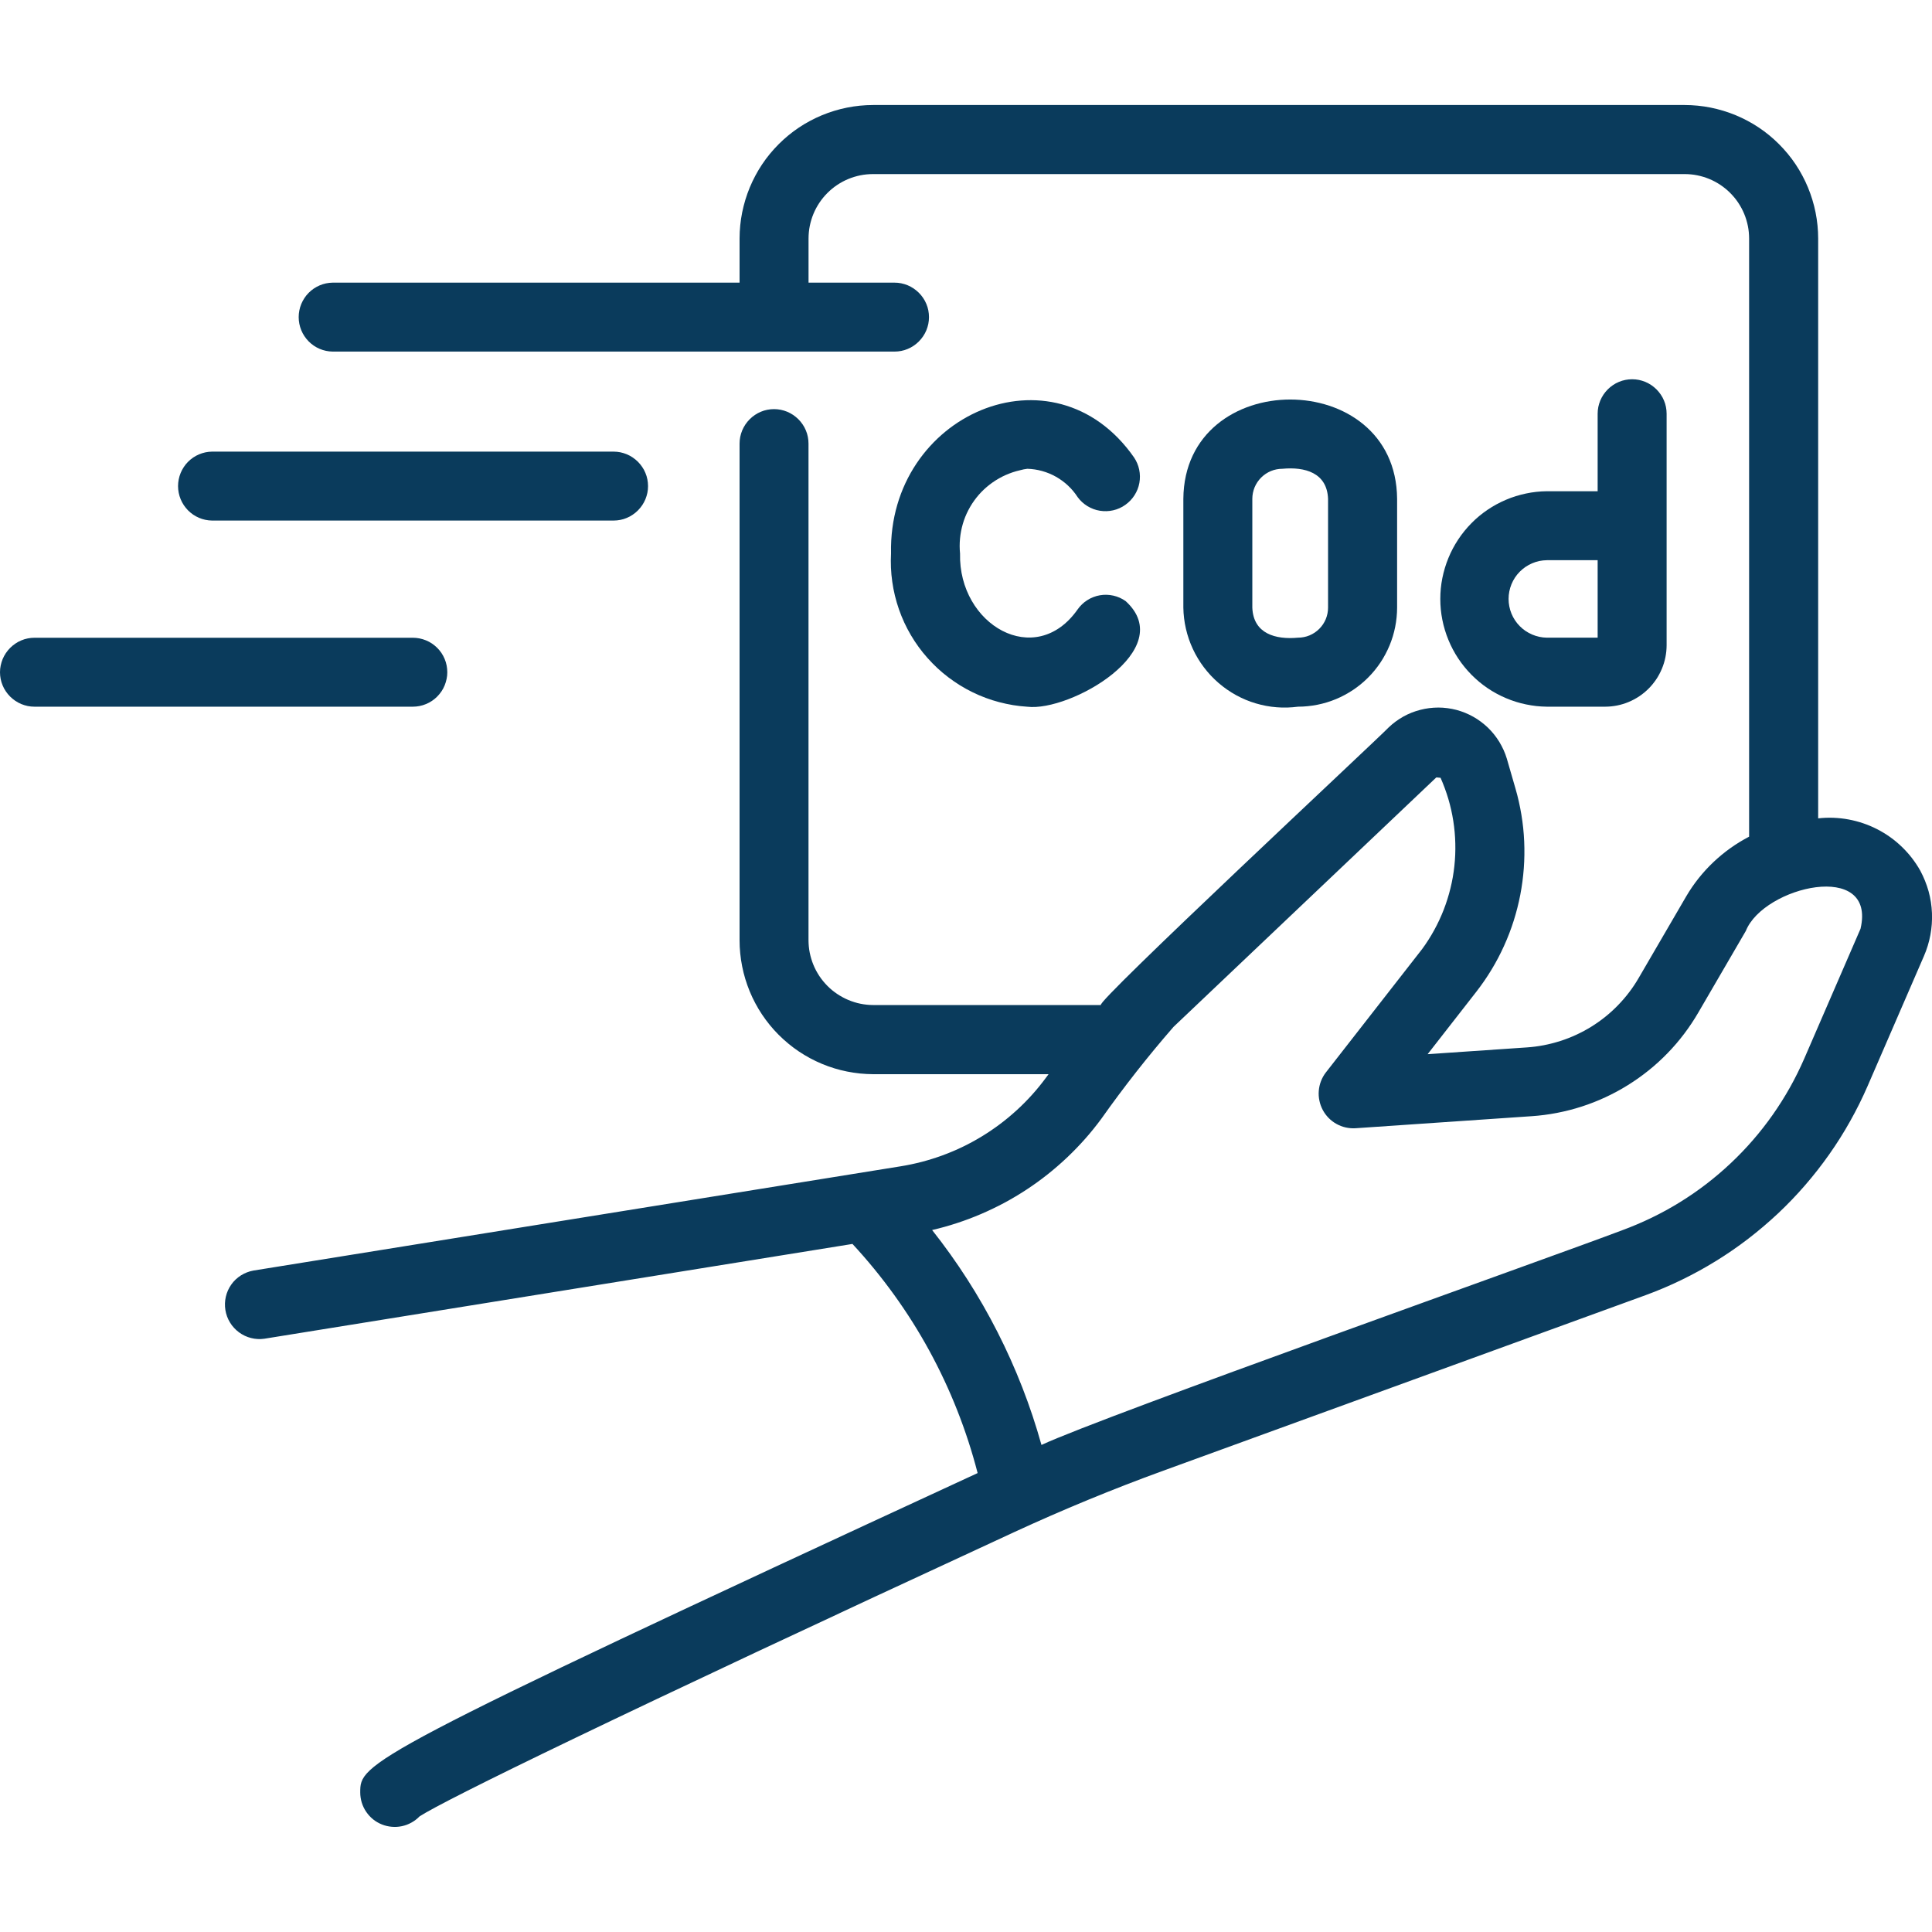 <svg version="1.1" id="Layer_1" xmlns="http://www.w3.org/2000/svg" xmlns:xlink="http://www.w3.org/1999/xlink" x="0px" y="0px" viewBox="0 0 500 500" style="enable-background:new 0 0 500 500;" xml:space="preserve">
<style type="text/css">
	.st0{fill:#010101;}
	.st1{clip-path:url(#SVGID_00000047757963036338731550000008391786532786707864_);}
	.st2{fill:none;stroke:#010101;stroke-width:20;stroke-linecap:round;stroke-linejoin:round;stroke-miterlimit:13.333;}
	.st3{clip-path:url(#SVGID_00000003806354519368005130000007580155948357777025_);}
	.st4{clip-path:url(#SVGID_00000103968301348915200830000017492182882202145469_);}
	.st5{clip-path:url(#SVGID_00000054970236063468584020000000250223970285489291_);}
	.st6{clip-path:url(#SVGID_00000106831639422438288510000008316451286594169759_);}
	.st7{fill:#203C57;}
	.st8{fill:none;stroke:#010101;stroke-width:7;stroke-linecap:round;stroke-linejoin:round;stroke-miterlimit:13.333;}
	.st9{fill:none;stroke:#010101;stroke-width:7;stroke-linecap:round;stroke-miterlimit:13.333;}
	.st10{fill:none;}
	.st11{fill:none;stroke:#203C57;stroke-width:7;stroke-linecap:round;stroke-linejoin:round;stroke-miterlimit:10;}
	.st12{fill:#203C57;stroke:#203C57;stroke-width:3;stroke-linecap:round;stroke-linejoin:round;stroke-miterlimit:10;}
	.st13{fill:#203C57;stroke:#203C57;stroke-miterlimit:10;}
	.st14{fill:#0A3B5C;}
</style>
<g>
	<g>
		<g>
			<path class="st14" d="M481.5,240.37l-14.58,33.64c-1.11,2.54-2.34,5.03-3.7,7.45c-1.36,2.42-2.84,4.76-4.43,7.03
				c-1.6,2.27-3.3,4.45-5.12,6.55s-3.74,4.1-5.76,6c-2.02,1.9-4.13,3.7-6.33,5.39c-2.2,1.69-4.48,3.26-6.85,4.72
				c-2.36,1.46-4.79,2.79-7.29,4c-2.5,1.21-5.05,2.29-7.65,3.25c-18.94,7.19-134.26,48.08-150.26,55.55
				c-2.82-10.12-6.62-19.86-11.38-29.22c-4.76-9.36-10.4-18.16-16.92-26.4c2.17-0.5,4.32-1.1,6.44-1.8
				c2.12-0.69,4.21-1.48,6.26-2.36c2.05-0.88,4.06-1.85,6.03-2.9c1.97-1.06,3.88-2.2,5.75-3.43s3.67-2.53,5.42-3.92
				c1.75-1.39,3.43-2.85,5.05-4.38c1.62-1.54,3.17-3.14,4.65-4.81c1.48-1.67,2.88-3.41,4.2-5.2c5.83-8.24,12.05-16.17,18.68-23.78
				l67.98-64.53c0.25-0.06,1.04,0.11,1.12,0.06c0.79,1.78,1.46,3.61,2.02,5.48c0.55,1.87,0.98,3.77,1.28,5.7
				c0.3,1.93,0.48,3.87,0.52,5.82c0.05,1.95-0.03,3.9-0.24,5.84c-0.21,1.94-0.54,3.86-1.01,5.75c-0.46,1.9-1.05,3.75-1.75,5.57
				c-0.71,1.82-1.53,3.58-2.47,5.29c-0.94,1.71-1.98,3.35-3.14,4.92l-24.92,31.94c-0.52,0.68-0.93,1.42-1.24,2.23
				c-0.31,0.8-0.49,1.63-0.56,2.48c-0.07,0.85-0.02,1.7,0.16,2.54c0.17,0.84,0.46,1.64,0.86,2.4c0.4,0.76,0.9,1.44,1.5,2.06
				c0.6,0.61,1.27,1.13,2.02,1.55c0.75,0.42,1.54,0.73,2.37,0.92c0.84,0.19,1.68,0.27,2.54,0.22l45.63-3.12
				c2.2-0.15,4.38-0.43,6.55-0.85c2.17-0.42,4.3-0.96,6.4-1.64c2.1-0.68,4.15-1.48,6.15-2.41c2-0.93,3.94-1.97,5.81-3.14
				c1.87-1.16,3.67-2.44,5.39-3.82c1.72-1.38,3.35-2.87,4.88-4.45c1.54-1.58,2.97-3.25,4.3-5.01c1.33-1.76,2.55-3.59,3.66-5.5
				l12.3-21.13C456.43,229.38,485.7,222.5,481.5,240.37L481.5,240.37z M496.98,225.35c-0.64-1.15-1.37-2.24-2.17-3.28
				c-0.8-1.04-1.68-2.01-2.63-2.93c-0.95-0.91-1.95-1.75-3.02-2.51c-1.07-0.76-2.19-1.44-3.36-2.04c-1.17-0.6-2.38-1.11-3.62-1.53
				c-1.24-0.42-2.51-0.75-3.8-0.99c-1.29-0.24-2.59-0.38-3.91-0.43c-1.31-0.05-2.62,0-3.93,0.15V61.73c0-1.13-0.06-2.26-0.17-3.39
				c-0.11-1.13-0.28-2.24-0.5-3.35c-0.22-1.11-0.5-2.21-0.83-3.29c-0.33-1.08-0.71-2.15-1.14-3.19c-0.43-1.04-0.92-2.07-1.45-3.06
				c-0.53-1-1.11-1.97-1.74-2.91c-0.63-0.94-1.3-1.85-2.02-2.72c-0.72-0.87-1.48-1.71-2.28-2.51c-0.8-0.8-1.64-1.56-2.51-2.28
				c-0.87-0.72-1.78-1.39-2.72-2.02c-0.94-0.63-1.91-1.21-2.91-1.74c-1-0.53-2.02-1.02-3.06-1.45c-1.04-0.43-2.11-0.81-3.19-1.14
				c-1.08-0.33-2.18-0.6-3.29-0.83c-1.11-0.22-2.23-0.39-3.35-0.5c-1.13-0.11-2.25-0.17-3.39-0.17H225.95
				c-1.13,0-2.26,0.06-3.39,0.17c-1.13,0.11-2.24,0.28-3.35,0.5c-1.11,0.22-2.21,0.5-3.29,0.83c-1.08,0.33-2.15,0.71-3.19,1.14
				c-1.04,0.43-2.07,0.92-3.06,1.45c-1,0.53-1.97,1.11-2.91,1.74c-0.94,0.63-1.85,1.3-2.72,2.02c-0.87,0.72-1.71,1.48-2.51,2.28
				c-0.8,0.8-1.56,1.64-2.28,2.51c-0.72,0.87-1.39,1.78-2.02,2.72c-0.63,0.94-1.21,1.91-1.74,2.91c-0.53,1-1.02,2.02-1.45,3.06
				c-0.43,1.04-0.81,2.11-1.14,3.19c-0.33,1.08-0.6,2.18-0.83,3.29c-0.22,1.11-0.39,2.23-0.5,3.35c-0.11,1.13-0.17,2.25-0.17,3.39
				v11.42H86.09c-0.58,0.01-1.16,0.07-1.72,0.19c-0.57,0.12-1.12,0.29-1.65,0.52c-0.53,0.23-1.04,0.51-1.52,0.83
				c-0.48,0.33-0.92,0.7-1.33,1.11c-0.41,0.41-0.77,0.86-1.09,1.35c-0.32,0.48-0.59,1-0.81,1.53c-0.22,0.54-0.39,1.09-0.5,1.66
				c-0.11,0.57-0.17,1.15-0.17,1.73c0,0.58,0.06,1.16,0.17,1.73c0.11,0.57,0.28,1.12,0.5,1.66c0.22,0.54,0.49,1.05,0.81,1.53
				c0.32,0.48,0.68,0.93,1.09,1.35c0.41,0.41,0.85,0.78,1.33,1.11c0.48,0.33,0.99,0.6,1.52,0.83c0.53,0.23,1.09,0.4,1.65,0.52
				c0.57,0.12,1.14,0.18,1.72,0.19H231.5c0.59,0,1.17-0.06,1.74-0.17c0.57-0.11,1.13-0.28,1.67-0.51c0.54-0.22,1.06-0.5,1.54-0.83
				c0.49-0.33,0.94-0.7,1.35-1.11c0.41-0.41,0.78-0.87,1.11-1.35c0.33-0.49,0.6-1,0.83-1.54c0.22-0.54,0.39-1.1,0.51-1.67
				c0.11-0.57,0.17-1.16,0.17-1.74c0-0.59-0.06-1.17-0.17-1.74c-0.11-0.57-0.28-1.13-0.51-1.67c-0.22-0.54-0.5-1.06-0.83-1.54
				c-0.33-0.49-0.7-0.94-1.11-1.35c-0.41-0.41-0.87-0.78-1.35-1.11c-0.49-0.33-1-0.6-1.54-0.83c-0.54-0.22-1.1-0.39-1.67-0.51
				s-1.16-0.17-1.74-0.17h-22.25V61.74c0-0.55,0.03-1.09,0.08-1.64c0.05-0.54,0.13-1.08,0.24-1.62c0.11-0.54,0.24-1.07,0.4-1.59
				s0.34-1.04,0.55-1.54c0.21-0.5,0.44-1,0.7-1.48c0.26-0.48,0.54-0.95,0.84-1.4c0.3-0.45,0.63-0.89,0.98-1.32
				c0.35-0.42,0.71-0.83,1.1-1.21c0.39-0.39,0.79-0.75,1.21-1.1c0.42-0.35,0.86-0.67,1.32-0.98c0.45-0.3,0.92-0.58,1.4-0.84
				c0.48-0.26,0.98-0.49,1.48-0.7c0.5-0.21,1.02-0.39,1.54-0.55c0.52-0.16,1.05-0.29,1.59-0.4c0.54-0.11,1.08-0.19,1.62-0.24
				c0.54-0.05,1.09-0.08,1.64-0.08h210.04c0.55,0,1.09,0.03,1.64,0.08c0.54,0.05,1.08,0.13,1.62,0.24c0.54,0.11,1.07,0.24,1.59,0.4
				s1.04,0.34,1.54,0.55c0.5,0.21,1,0.44,1.48,0.7c0.48,0.26,0.95,0.54,1.4,0.84c0.45,0.3,0.89,0.63,1.32,0.98
				c0.42,0.35,0.83,0.71,1.21,1.1c0.39,0.39,0.75,0.79,1.1,1.21s0.67,0.86,0.98,1.32c0.3,0.45,0.58,0.92,0.84,1.4
				c0.26,0.48,0.49,0.98,0.7,1.48c0.21,0.5,0.39,1.02,0.55,1.54c0.16,0.52,0.29,1.05,0.4,1.59c0.11,0.54,0.19,1.08,0.24,1.62
				c0.05,0.54,0.08,1.09,0.08,1.64v154.79c-3.38,1.76-6.46,3.96-9.23,6.58c-2.77,2.63-5.12,5.58-7.05,8.87l-12.3,21.12
				c-0.74,1.28-1.56,2.51-2.46,3.69c-0.89,1.18-1.86,2.3-2.89,3.36c-1.03,1.06-2.12,2.06-3.27,2.98c-1.15,0.93-2.36,1.78-3.61,2.56
				c-1.26,0.78-2.56,1.48-3.9,2.1c-1.34,0.62-2.72,1.16-4.13,1.61c-1.41,0.45-2.84,0.82-4.29,1.1c-1.45,0.28-2.92,0.47-4.39,0.57
				l-25.68,1.75l12.62-16.18c1.42-1.83,2.73-3.73,3.93-5.72c1.2-1.98,2.28-4.03,3.23-6.14c0.96-2.11,1.79-4.27,2.49-6.48
				c0.7-2.21,1.27-4.45,1.71-6.72c0.44-2.28,0.74-4.57,0.91-6.88c0.17-2.31,0.2-4.62,0.1-6.94c-0.1-2.31-0.34-4.62-0.72-6.9
				c-0.38-2.29-0.88-4.54-1.53-6.77l-2.25-7.78c-0.11-0.38-0.24-0.75-0.38-1.12c-0.14-0.37-0.29-0.73-0.45-1.09
				s-0.33-0.71-0.52-1.06c-0.18-0.35-0.38-0.69-0.58-1.03c-0.21-0.34-0.42-0.67-0.65-0.99c-0.23-0.32-0.46-0.64-0.71-0.95
				c-0.25-0.31-0.5-0.61-0.77-0.9c-0.27-0.29-0.54-0.57-0.82-0.85c-0.28-0.27-0.58-0.54-0.88-0.79c-0.3-0.26-0.61-0.5-0.93-0.74
				c-0.32-0.24-0.64-0.46-0.97-0.68c-0.33-0.21-0.67-0.42-1.01-0.61c-0.34-0.19-0.69-0.38-1.05-0.55c-0.36-0.17-0.72-0.33-1.08-0.48
				c-0.37-0.15-0.74-0.28-1.11-0.41s-0.75-0.24-1.13-0.34c-0.38-0.1-0.77-0.19-1.15-0.26c-0.39-0.08-0.78-0.14-1.17-0.19
				c-0.39-0.05-0.78-0.09-1.18-0.12c-0.39-0.03-0.79-0.04-1.18-0.04c-0.39,0-0.79,0.01-1.18,0.04c-0.39,0.02-0.79,0.06-1.18,0.11
				c-0.39,0.05-0.78,0.11-1.17,0.19c-0.39,0.07-0.77,0.16-1.15,0.26c-0.38,0.1-0.76,0.21-1.14,0.33c-0.37,0.12-0.75,0.26-1.11,0.4
				c-0.37,0.15-0.73,0.3-1.08,0.47c-0.36,0.17-0.71,0.35-1.05,0.54c-0.34,0.19-0.68,0.39-1.01,0.61c-0.33,0.21-0.66,0.44-0.97,0.67
				c-0.32,0.23-0.63,0.48-0.93,0.73c-0.3,0.25-0.6,0.52-0.88,0.79c-2.18,2.38-76.59,71.75-74.46,71.85h-58.99
				c-0.55,0-1.1-0.03-1.64-0.09c-0.55-0.06-1.09-0.14-1.62-0.25c-0.54-0.11-1.07-0.24-1.59-0.41c-0.52-0.16-1.04-0.35-1.54-0.56
				c-0.51-0.21-1-0.45-1.48-0.71s-0.95-0.54-1.41-0.85c-0.45-0.31-0.89-0.63-1.32-0.98c-0.42-0.35-0.83-0.72-1.21-1.11
				c-0.39-0.39-0.75-0.8-1.1-1.22c-0.35-0.42-0.67-0.87-0.98-1.32c-0.3-0.46-0.58-0.93-0.84-1.41c-0.26-0.48-0.49-0.98-0.7-1.49
				c-0.21-0.51-0.39-1.02-0.55-1.55c-0.16-0.53-0.29-1.06-0.4-1.59c-0.11-0.54-0.19-1.08-0.24-1.63c-0.05-0.55-0.08-1.09-0.08-1.64
				V114.8c0-0.59-0.06-1.17-0.17-1.74c-0.11-0.58-0.28-1.13-0.51-1.67c-0.22-0.54-0.5-1.06-0.83-1.54c-0.33-0.49-0.7-0.94-1.11-1.35
				c-0.41-0.41-0.87-0.78-1.35-1.11c-0.49-0.33-1-0.6-1.54-0.83c-0.54-0.22-1.1-0.39-1.67-0.51c-0.57-0.11-1.16-0.17-1.74-0.17
				c-0.59,0-1.17,0.06-1.74,0.17c-0.57,0.11-1.13,0.28-1.67,0.51c-0.54,0.22-1.06,0.5-1.54,0.83c-0.49,0.33-0.94,0.7-1.35,1.11
				c-0.41,0.41-0.78,0.87-1.11,1.35c-0.33,0.49-0.6,1-0.83,1.54c-0.22,0.54-0.39,1.1-0.51,1.67c-0.11,0.57-0.17,1.16-0.17,1.74
				v128.54c0,1.13,0.05,2.26,0.17,3.39c0.11,1.13,0.28,2.25,0.5,3.36c0.22,1.11,0.49,2.21,0.82,3.29c0.33,1.08,0.71,2.15,1.14,3.2
				c0.43,1.05,0.92,2.07,1.45,3.07c0.53,1,1.11,1.97,1.74,2.91c0.63,0.94,1.3,1.85,2.02,2.73c0.72,0.88,1.48,1.72,2.28,2.52
				c0.8,0.8,1.64,1.56,2.51,2.28c0.87,0.72,1.78,1.4,2.72,2.03c0.94,0.63,1.91,1.21,2.91,1.75c1,0.54,2.02,1.02,3.07,1.46
				c1.05,0.44,2.11,0.82,3.19,1.15c1.08,0.33,2.18,0.61,3.29,0.83c1.11,0.22,2.23,0.39,3.36,0.51c1.13,0.11,2.26,0.17,3.39,0.18
				h45.41l-0.69,0.93c-1.12,1.52-2.31,2.98-3.57,4.38c-1.26,1.4-2.58,2.74-3.98,4.01c-1.39,1.27-2.84,2.48-4.35,3.61
				c-1.51,1.13-3.07,2.19-4.68,3.17c-1.61,0.98-3.26,1.88-4.96,2.7c-1.7,0.82-3.43,1.55-5.2,2.2c-1.77,0.65-3.57,1.21-5.39,1.69
				c-1.82,0.47-3.67,0.86-5.53,1.16L65.58,328.82c-0.57,0.1-1.13,0.26-1.67,0.47s-1.06,0.47-1.55,0.78
				c-0.49,0.31-0.95,0.67-1.37,1.06s-0.8,0.84-1.13,1.31c-0.34,0.47-0.62,0.97-0.86,1.5c-0.24,0.53-0.42,1.08-0.55,1.64
				c-0.13,0.57-0.21,1.14-0.23,1.72c-0.02,0.58,0.02,1.16,0.11,1.73c0.09,0.57,0.24,1.13,0.44,1.68c0.2,0.54,0.45,1.06,0.76,1.56
				c0.3,0.5,0.65,0.96,1.04,1.38c0.39,0.43,0.82,0.81,1.29,1.16c0.47,0.34,0.96,0.64,1.49,0.89c0.53,0.25,1.07,0.44,1.63,0.58
				c0.56,0.14,1.13,0.23,1.71,0.26c0.58,0.03,1.16,0,1.73-0.08l152.2-24.53c3.87,4.18,7.47,8.58,10.8,13.2
				c3.33,4.62,6.36,9.43,9.09,14.43c2.73,5,5.14,10.15,7.23,15.45s3.85,10.71,5.27,16.22C93.28,455.04,93.23,456.26,93.23,463.89
				c0,0.44,0.03,0.88,0.1,1.32c0.07,0.44,0.16,0.87,0.29,1.29c0.13,0.42,0.29,0.83,0.48,1.23s0.41,0.78,0.66,1.15
				s0.52,0.71,0.82,1.04s0.62,0.63,0.96,0.91c0.34,0.28,0.71,0.53,1.09,0.75c0.38,0.22,0.78,0.42,1.19,0.58
				c0.41,0.17,0.83,0.3,1.26,0.4c0.43,0.1,0.87,0.17,1.31,0.21c0.44,0.04,0.88,0.04,1.32,0.02c0.44-0.03,0.88-0.09,1.31-0.18
				s0.86-0.22,1.27-0.37c0.41-0.16,0.81-0.34,1.2-0.56c0.39-0.21,0.76-0.46,1.11-0.73c0.35-0.27,0.68-0.56,0.99-0.88
				c6.64-4.28,50.14-25.62,153.78-73.51c12.6-5.82,25.63-11.2,38.73-15.96l124.8-45.42c3.18-1.16,6.28-2.48,9.32-3.96
				c3.04-1.48,6-3.1,8.88-4.88c2.88-1.78,5.66-3.69,8.34-5.75s5.25-4.25,7.72-6.56c2.46-2.32,4.8-4.75,7.01-7.31
				c2.21-2.55,4.29-5.21,6.24-7.98c1.95-2.77,3.75-5.62,5.4-8.57c1.66-2.95,3.16-5.97,4.51-9.07l14.58-33.64
				c0.77-1.76,1.32-3.58,1.68-5.47c0.35-1.89,0.49-3.79,0.41-5.7c-0.08-1.92-0.37-3.8-0.88-5.65
				C498.59,228.8,497.88,227.04,496.98,225.35z"></path>
			<path class="st14" d="M54.87,134.72h103.92c0.59,0,1.17-0.06,1.74-0.17c0.58-0.11,1.13-0.28,1.67-0.51
				c0.54-0.22,1.06-0.5,1.54-0.83c0.49-0.33,0.94-0.7,1.35-1.11c0.41-0.41,0.78-0.87,1.11-1.35c0.33-0.49,0.6-1,0.83-1.54
				c0.22-0.54,0.39-1.1,0.51-1.67s0.17-1.16,0.17-1.74c0-0.59-0.06-1.17-0.17-1.74c-0.11-0.58-0.28-1.13-0.51-1.67
				c-0.22-0.54-0.5-1.06-0.83-1.54c-0.33-0.49-0.7-0.94-1.11-1.35c-0.41-0.41-0.87-0.78-1.35-1.11c-0.49-0.33-1-0.6-1.54-0.83
				c-0.54-0.22-1.1-0.39-1.67-0.51c-0.57-0.11-1.16-0.17-1.74-0.17H54.87c-0.58,0.01-1.16,0.07-1.72,0.19
				c-0.57,0.12-1.12,0.3-1.65,0.52s-1.04,0.51-1.52,0.83c-0.48,0.33-0.92,0.7-1.33,1.11c-0.41,0.41-0.77,0.86-1.09,1.35
				c-0.32,0.48-0.59,1-0.81,1.53c-0.22,0.54-0.39,1.09-0.5,1.66c-0.11,0.57-0.17,1.15-0.17,1.73c0,0.58,0.06,1.16,0.17,1.73
				c0.11,0.57,0.28,1.12,0.5,1.66c0.22,0.54,0.49,1.05,0.81,1.53c0.32,0.48,0.68,0.93,1.09,1.35c0.41,0.41,0.85,0.78,1.33,1.11
				c0.48,0.33,0.99,0.6,1.52,0.83c0.53,0.23,1.09,0.4,1.65,0.52C53.71,134.65,54.29,134.71,54.87,134.72z"></path>
			<path class="st14" d="M115.76,173.97c0-0.59-0.06-1.17-0.17-1.74c-0.11-0.58-0.28-1.13-0.51-1.68c-0.22-0.54-0.5-1.06-0.82-1.54
				c-0.33-0.49-0.7-0.94-1.11-1.35c-0.41-0.41-0.87-0.78-1.35-1.11c-0.49-0.33-1-0.6-1.54-0.82c-0.54-0.22-1.1-0.39-1.68-0.51
				c-0.58-0.11-1.16-0.17-1.74-0.17H8.93c-0.59,0-1.17,0.06-1.74,0.17s-1.13,0.28-1.67,0.51c-0.54,0.22-1.06,0.5-1.54,0.83
				c-0.49,0.33-0.94,0.7-1.35,1.11c-0.41,0.41-0.78,0.87-1.11,1.35c-0.33,0.49-0.6,1-0.83,1.54c-0.22,0.54-0.39,1.1-0.51,1.67
				C0.06,172.8,0,173.38,0,173.97c0,0.59,0.06,1.17,0.17,1.74c0.11,0.57,0.28,1.13,0.51,1.67c0.22,0.54,0.5,1.06,0.83,1.54
				c0.33,0.49,0.7,0.94,1.11,1.35c0.41,0.41,0.87,0.78,1.35,1.11c0.49,0.33,1,0.6,1.54,0.83c0.54,0.22,1.1,0.39,1.67,0.51
				c0.57,0.11,1.16,0.17,1.74,0.17h97.91c0.59,0,1.17-0.06,1.74-0.17s1.13-0.28,1.68-0.51c0.54-0.22,1.06-0.5,1.54-0.82
				c0.49-0.33,0.94-0.7,1.35-1.11c0.41-0.41,0.78-0.87,1.11-1.35s0.6-1,0.82-1.54c0.22-0.54,0.39-1.1,0.51-1.68
				C115.71,175.14,115.76,174.55,115.76,173.97z"></path>
			<path class="st14" d="M265.87,121.32c1.3,0.04,2.58,0.23,3.83,0.58c1.25,0.35,2.45,0.84,3.58,1.48c1.13,0.64,2.18,1.4,3.12,2.29
				c0.95,0.89,1.78,1.88,2.49,2.98c0.34,0.47,0.73,0.9,1.15,1.29c0.43,0.39,0.89,0.74,1.38,1.04c0.49,0.3,1.01,0.55,1.56,0.76
				s1.1,0.35,1.67,0.44c0.57,0.09,1.15,0.13,1.73,0.11c0.58-0.02,1.15-0.09,1.71-0.22c0.56-0.13,1.11-0.31,1.64-0.55
				c0.53-0.24,1.03-0.52,1.5-0.86s0.91-0.71,1.31-1.13c0.4-0.42,0.76-0.87,1.07-1.36c0.31-0.49,0.57-1,0.79-1.54
				c0.21-0.54,0.37-1.09,0.47-1.66c0.1-0.57,0.15-1.14,0.14-1.72c-0.01-0.58-0.07-1.15-0.19-1.72c-0.12-0.57-0.29-1.12-0.52-1.65
				c-0.23-0.53-0.5-1.04-0.83-1.52c-20.81-29.77-63.64-11.1-62.87,24.87c-0.07,1.23-0.07,2.45-0.02,3.68s0.17,2.45,0.34,3.66
				c0.17,1.22,0.4,2.42,0.69,3.61c0.29,1.19,0.64,2.37,1.04,3.53c0.4,1.16,0.87,2.29,1.38,3.41c0.52,1.11,1.08,2.2,1.71,3.26
				c0.62,1.06,1.29,2.08,2.02,3.08c0.72,0.99,1.49,1.95,2.31,2.86c0.82,0.92,1.67,1.79,2.57,2.63c0.9,0.83,1.84,1.62,2.82,2.36
				c0.98,0.74,1.99,1.43,3.03,2.08c1.05,0.64,2.12,1.23,3.22,1.77c1.1,0.54,2.23,1.02,3.38,1.45c1.15,0.43,2.32,0.8,3.51,1.11
				c1.19,0.31,2.39,0.57,3.6,0.77s2.43,0.33,3.65,0.41c11.11,1.36,39.24-14.78,25.47-27.33c-0.48-0.34-0.99-0.63-1.52-0.87
				c-0.54-0.24-1.09-0.42-1.66-0.55c-0.57-0.13-1.15-0.2-1.74-0.22c-0.59-0.02-1.17,0.03-1.75,0.13c-0.58,0.1-1.14,0.25-1.69,0.47
				c-0.55,0.21-1.07,0.47-1.56,0.79c-0.5,0.31-0.96,0.67-1.38,1.08c-0.42,0.4-0.81,0.85-1.14,1.33
				c-10.93,15.56-30.86,3.99-30.42-14.47c-0.06-0.64-0.1-1.29-0.1-1.93c0-0.65,0.03-1.29,0.09-1.93c0.06-0.64,0.15-1.28,0.27-1.91
				c0.12-0.63,0.27-1.26,0.45-1.88c0.18-0.62,0.39-1.23,0.63-1.83c0.24-0.6,0.51-1.18,0.81-1.76c0.3-0.57,0.62-1.13,0.97-1.67
				c0.35-0.54,0.73-1.06,1.13-1.57c0.4-0.51,0.83-0.99,1.27-1.45c0.45-0.46,0.92-0.91,1.41-1.32c0.49-0.42,1-0.81,1.53-1.18
				c0.53-0.37,1.07-0.71,1.64-1.03c0.56-0.32,1.14-0.61,1.73-0.87s1.19-0.49,1.8-0.7c0.61-0.2,1.23-0.38,1.86-0.52
				C264.59,121.52,265.23,121.4,265.87,121.32z"></path>
			<path class="st14" d="M324.1,157.25V129.1c0-0.51,0.05-1.02,0.15-1.52c0.1-0.5,0.25-0.99,0.44-1.46c0.2-0.47,0.44-0.92,0.72-1.34
				c0.28-0.42,0.61-0.82,0.97-1.18c0.36-0.36,0.75-0.68,1.18-0.97c0.42-0.28,0.87-0.52,1.34-0.72c0.47-0.2,0.96-0.34,1.46-0.44
				c0.5-0.1,1.01-0.15,1.52-0.15c5.77-0.54,11.56,0.98,11.82,7.78v28.15c0,0.51-0.05,1.02-0.15,1.52c-0.1,0.5-0.25,0.99-0.44,1.46
				c-0.2,0.47-0.44,0.92-0.72,1.34c-0.28,0.42-0.61,0.82-0.97,1.18c-0.36,0.36-0.75,0.68-1.18,0.97c-0.42,0.28-0.87,0.52-1.34,0.72
				c-0.47,0.2-0.96,0.34-1.46,0.44c-0.5,0.1-1.01,0.15-1.52,0.15C330.17,165.57,324.36,164.05,324.1,157.25z M335.93,182.89
				c0.84,0,1.68-0.04,2.51-0.13c0.84-0.08,1.66-0.21,2.49-0.37c0.82-0.16,1.64-0.37,2.44-0.61c0.8-0.24,1.59-0.53,2.37-0.85
				c0.78-0.32,1.53-0.68,2.27-1.08c0.74-0.4,1.46-0.83,2.16-1.29c0.7-0.47,1.37-0.97,2.02-1.5s1.27-1.1,1.86-1.69
				c0.59-0.59,1.16-1.21,1.69-1.86c0.53-0.65,1.03-1.32,1.5-2.02c0.47-0.7,0.9-1.42,1.29-2.16c0.4-0.74,0.75-1.5,1.08-2.27
				c0.32-0.78,0.6-1.56,0.85-2.37c0.24-0.8,0.45-1.62,0.61-2.44c0.16-0.82,0.29-1.65,0.37-2.49c0.08-0.84,0.13-1.67,0.13-2.51V129.1
				c-0.27-34.27-55.05-34.27-55.32,0v28.15c0.01,0.92,0.08,1.84,0.19,2.76c0.11,0.92,0.27,1.83,0.48,2.73
				c0.21,0.9,0.46,1.79,0.76,2.66c0.3,0.87,0.65,1.73,1.04,2.57c0.39,0.84,0.82,1.65,1.3,2.44c0.48,0.79,0.99,1.56,1.55,2.29
				c0.56,0.74,1.15,1.44,1.78,2.12c0.63,0.67,1.3,1.31,2,1.92c0.7,0.6,1.43,1.17,2.19,1.7s1.54,1.01,2.35,1.46
				c0.81,0.44,1.64,0.84,2.49,1.2c0.85,0.36,1.72,0.67,2.61,0.93c0.88,0.26,1.78,0.48,2.69,0.65c0.91,0.17,1.82,0.29,2.74,0.36
				c0.92,0.07,1.84,0.1,2.77,0.07C334.1,183.08,335.02,183.01,335.93,182.89z"></path>
			<path class="st14" d="M400.32,144.98h13.15v20.05h-13.15c-0.65-0.01-1.3-0.08-1.94-0.22c-0.64-0.14-1.26-0.33-1.86-0.59
				c-0.6-0.26-1.17-0.57-1.71-0.93c-0.54-0.37-1.04-0.78-1.5-1.25c-0.46-0.46-0.87-0.97-1.23-1.51c-0.36-0.54-0.66-1.12-0.91-1.72
				c-0.25-0.6-0.43-1.23-0.56-1.87c-0.13-0.64-0.19-1.29-0.19-1.94c0-0.65,0.06-1.3,0.19-1.94c0.13-0.64,0.31-1.26,0.56-1.87
				c0.25-0.6,0.55-1.18,0.91-1.72c0.36-0.54,0.77-1.05,1.23-1.51c0.46-0.46,0.96-0.88,1.5-1.25c0.54-0.37,1.11-0.68,1.71-0.93
				c0.6-0.26,1.22-0.45,1.86-0.59C399.02,145.06,399.66,144.99,400.32,144.98z M400.32,182.89h15.09c0.52,0,1.04-0.03,1.56-0.08
				c0.52-0.05,1.03-0.13,1.54-0.23c0.51-0.1,1.02-0.23,1.51-0.38c0.5-0.15,0.99-0.33,1.47-0.53c0.48-0.2,0.95-0.42,1.41-0.67
				c0.46-0.25,0.91-0.51,1.34-0.8c0.43-0.29,0.85-0.6,1.25-0.93c0.4-0.33,0.79-0.68,1.16-1.05c0.37-0.37,0.72-0.75,1.05-1.16
				s0.64-0.82,0.93-1.25c0.29-0.43,0.56-0.88,0.8-1.34c0.25-0.46,0.47-0.93,0.67-1.41c0.2-0.48,0.38-0.97,0.53-1.47
				c0.15-0.5,0.28-1,0.38-1.51c0.1-0.51,0.18-1.03,0.23-1.54c0.05-0.52,0.08-1.04,0.08-1.56v-59.91c0-0.59-0.06-1.17-0.17-1.74
				s-0.28-1.13-0.51-1.67c-0.22-0.54-0.5-1.06-0.83-1.54s-0.7-0.94-1.11-1.35c-0.41-0.41-0.87-0.78-1.35-1.11
				c-0.49-0.33-1-0.6-1.54-0.83c-0.54-0.22-1.1-0.39-1.67-0.51c-0.58-0.11-1.16-0.17-1.74-0.17c-0.59,0-1.17,0.06-1.74,0.17
				c-0.58,0.11-1.13,0.28-1.68,0.51c-0.54,0.22-1.06,0.5-1.54,0.83c-0.49,0.33-0.94,0.7-1.35,1.11c-0.41,0.41-0.78,0.87-1.11,1.35
				c-0.33,0.49-0.6,1-0.83,1.54c-0.22,0.54-0.39,1.1-0.51,1.67c-0.11,0.57-0.17,1.16-0.17,1.74v20.06h-13.15
				c-0.91,0.01-1.81,0.06-2.71,0.16c-0.9,0.1-1.8,0.24-2.68,0.43c-0.89,0.19-1.76,0.41-2.63,0.68c-0.87,0.27-1.72,0.58-2.55,0.94
				c-0.83,0.35-1.65,0.75-2.45,1.18c-0.8,0.43-1.57,0.9-2.32,1.41c-0.75,0.51-1.47,1.05-2.17,1.63c-0.7,0.58-1.36,1.19-2,1.84
				c-0.64,0.64-1.24,1.32-1.81,2.02c-0.57,0.7-1.11,1.43-1.61,2.19c-0.5,0.76-0.96,1.53-1.39,2.34c-0.42,0.8-0.81,1.62-1.15,2.46
				c-0.34,0.84-0.65,1.69-0.91,2.56c-0.26,0.87-0.48,1.75-0.66,2.64c-0.18,0.89-0.31,1.79-0.4,2.69s-0.13,1.81-0.13,2.71
				s0.04,1.81,0.13,2.71c0.09,0.9,0.22,1.8,0.4,2.69s0.39,1.77,0.66,2.64c0.26,0.87,0.56,1.72,0.91,2.56
				c0.34,0.84,0.73,1.66,1.15,2.46c0.42,0.8,0.89,1.58,1.39,2.34c0.5,0.76,1.04,1.49,1.61,2.19c0.57,0.7,1.18,1.38,1.81,2.02
				c0.64,0.64,1.31,1.26,2,1.84c0.7,0.58,1.42,1.12,2.17,1.63c0.75,0.51,1.52,0.98,2.32,1.41c0.8,0.43,1.61,0.83,2.45,1.18
				c0.83,0.35,1.68,0.67,2.55,0.94c0.87,0.27,1.74,0.5,2.63,0.68s1.78,0.33,2.68,0.43C398.5,182.82,399.41,182.88,400.32,182.89z"></path>
		</g>
	</g>
</g>
</svg>
